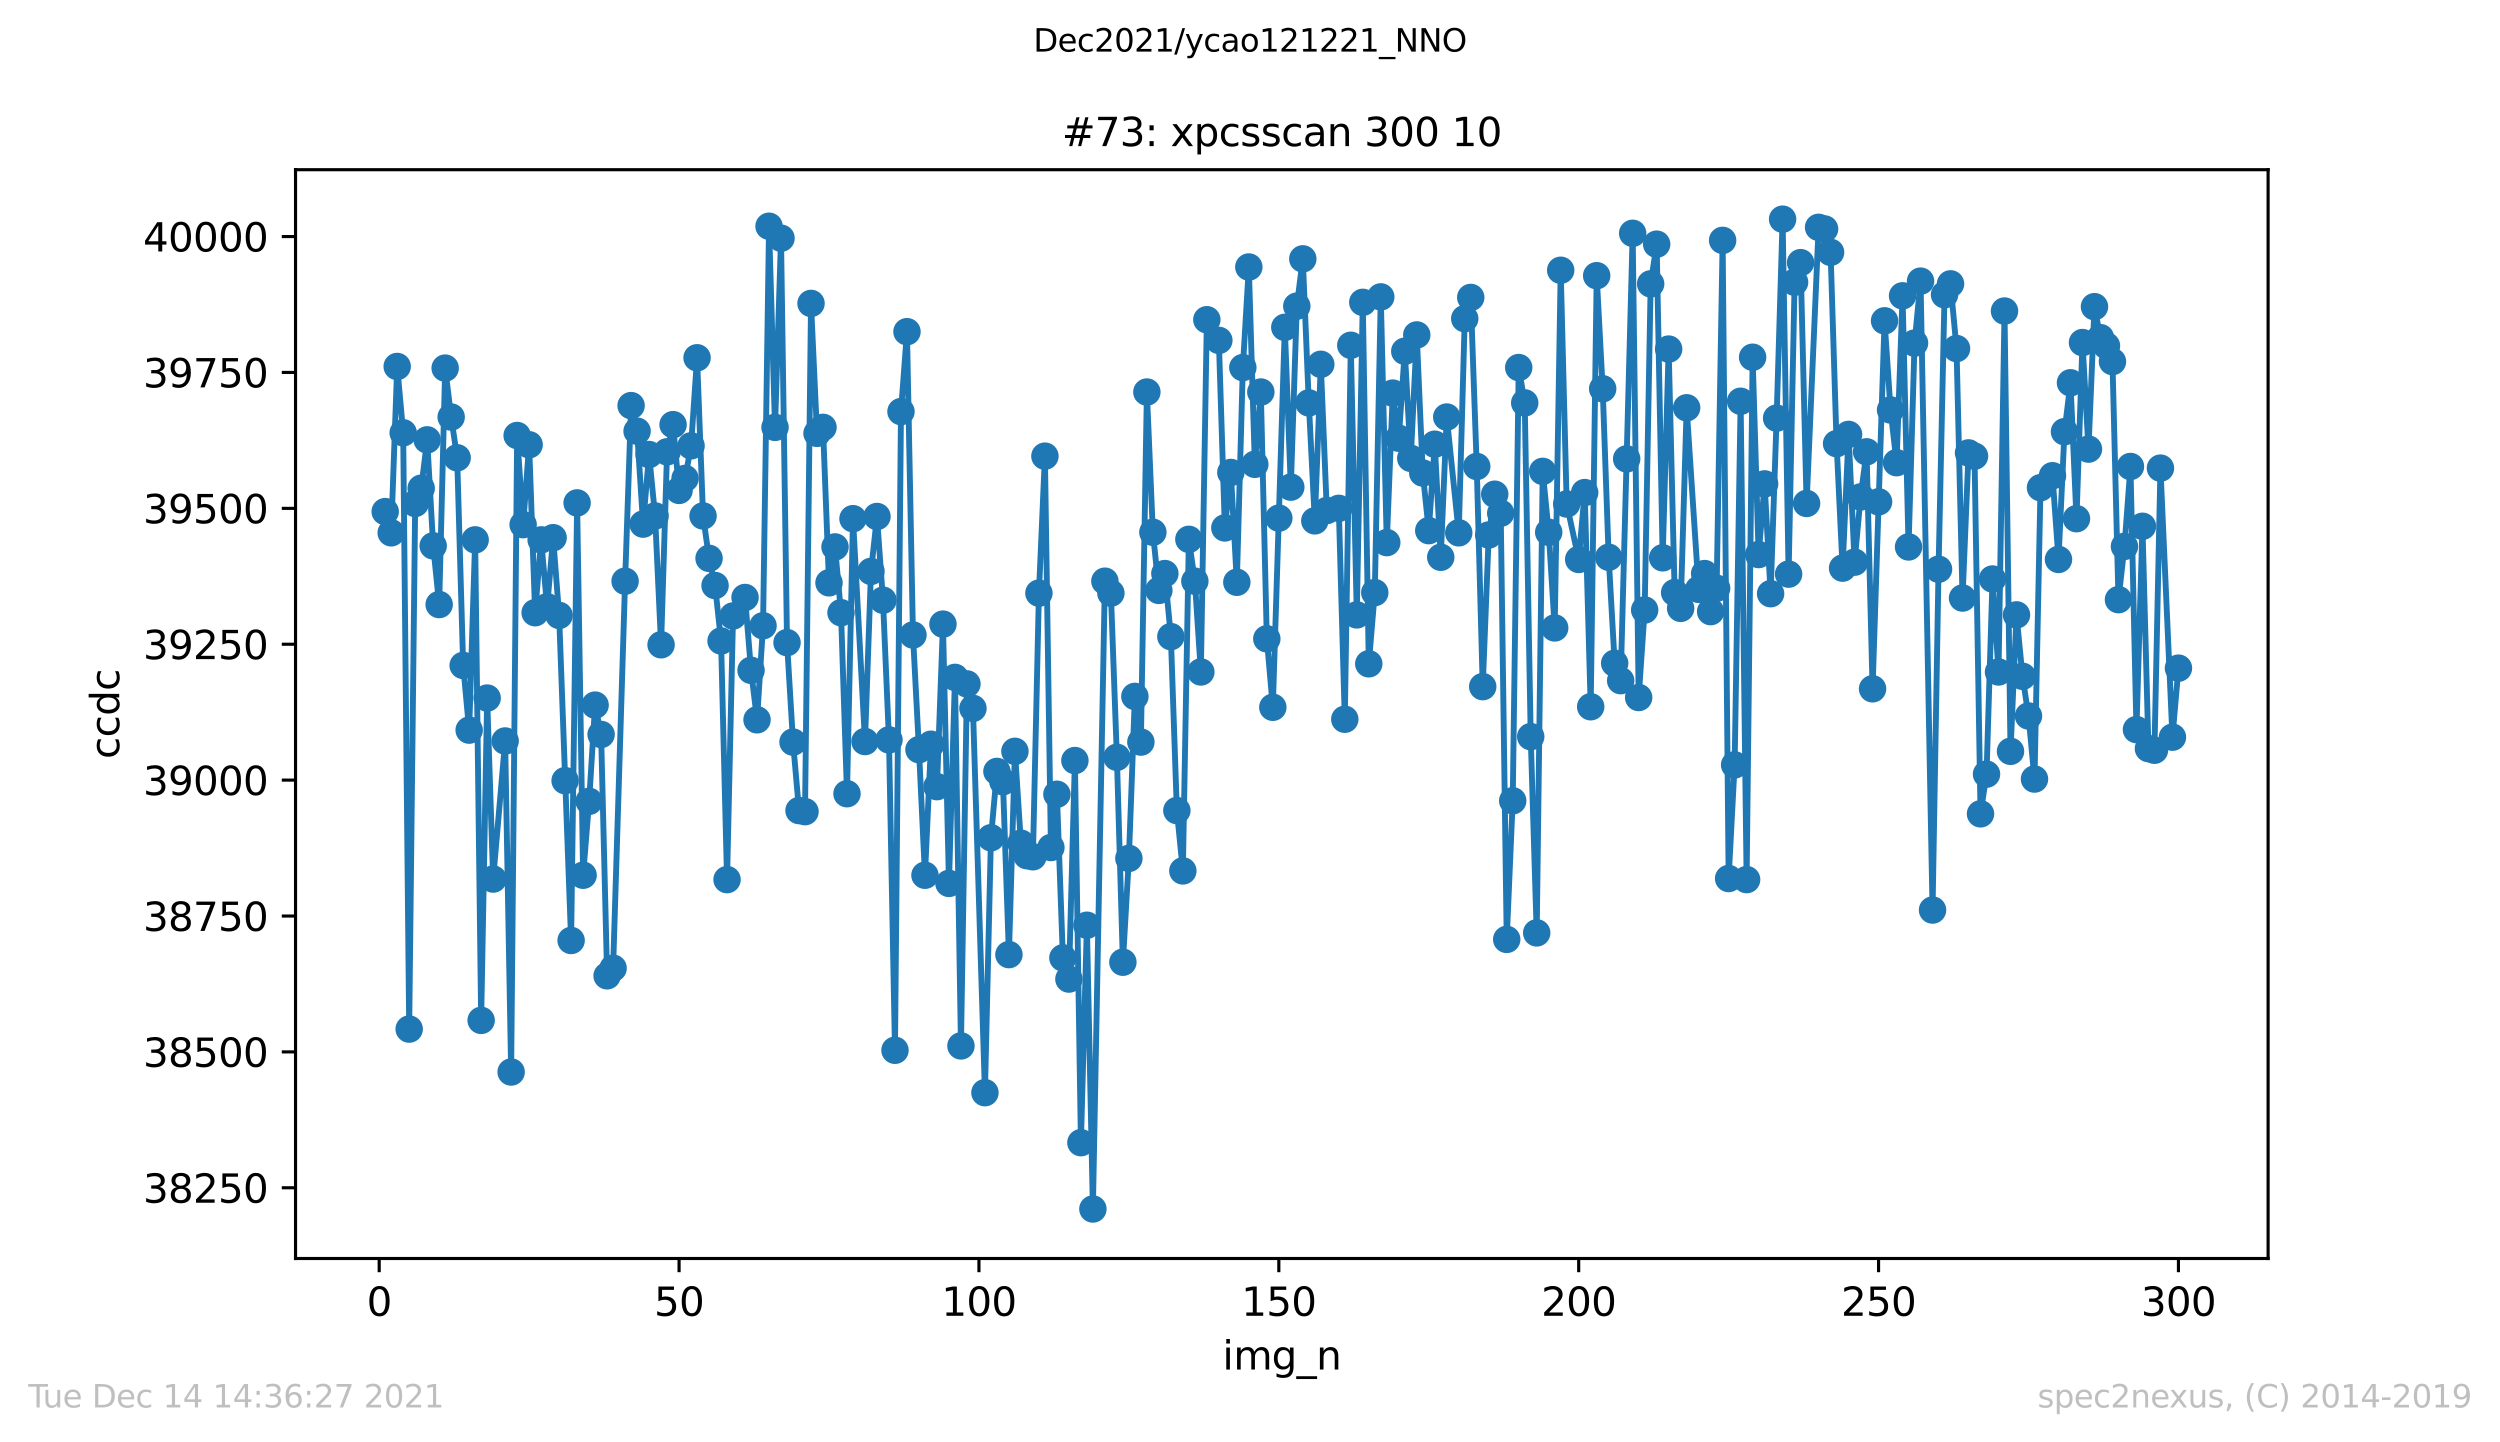<?xml version="1.0" encoding="utf-8" standalone="no"?>
<!DOCTYPE svg PUBLIC "-//W3C//DTD SVG 1.1//EN"
  "http://www.w3.org/Graphics/SVG/1.1/DTD/svg11.dtd">
<svg height="367.2pt" version="1.1" viewBox="0 0 636.48 367.2" width="636.48pt" xmlns="http://www.w3.org/2000/svg" xmlns:xlink="http://www.w3.org/1999/xlink">
 <defs>
  <style type="text/css">*{stroke-linecap:butt;stroke-linejoin:round;}</style>
 </defs>
 <g id="figure_1">
  <g id="patch_1">
   <path d="M 0 367.2 
L 636.48 367.2 
L 636.48 0 
L 0 0 
z
" style="fill:#ffffff;"/>
  </g>
  <g id="axes_1">
   <g id="patch_2">
    <path d="M 75.24 320.4 
L 577.44 320.4 
L 577.44 43.2 
L 75.24 43.2 
z
" style="fill:#ffffff;"/>
   </g>
   <g id="matplotlib.axis_1">
    <g id="xtick_1">
     <g id="line2d_1">
      <defs>
       <path d="M 0 0 
L 0 3.5 
" id="m9d73a89d03" style="stroke:#000000;stroke-width:0.8;"/>
      </defs>
      <g>
       <use style="stroke:#000000;stroke-width:0.8;" x="96.54" xlink:href="#m9d73a89d03" y="320.4"/>
      </g>
     </g>
     <g id="text_1">
      <!-- 0 -->
      <g transform="translate(93.359 334.998)scale(0.1 -0.1)">
       <defs>
        <path d="M 2034 4250 
Q 1547 4250 1301 3770 
Q 1056 3291 1056 2328 
Q 1056 1369 1301 889 
Q 1547 409 2034 409 
Q 2525 409 2770 889 
Q 3016 1369 3016 2328 
Q 3016 3291 2770 3770 
Q 2525 4250 2034 4250 
z
M 2034 4750 
Q 2819 4750 3233 4129 
Q 3647 3509 3647 2328 
Q 3647 1150 3233 529 
Q 2819 -91 2034 -91 
Q 1250 -91 836 529 
Q 422 1150 422 2328 
Q 422 3509 836 4129 
Q 1250 4750 2034 4750 
z
" id="DejaVuSans-30" transform="scale(0.016)"/>
       </defs>
       <use xlink:href="#DejaVuSans-30"/>
      </g>
     </g>
    </g>
    <g id="xtick_2">
     <g id="line2d_2">
      <g>
       <use style="stroke:#000000;stroke-width:0.8;" x="172.886" xlink:href="#m9d73a89d03" y="320.4"/>
      </g>
     </g>
     <g id="text_2">
      <!-- 50 -->
      <g transform="translate(166.523 334.998)scale(0.1 -0.1)">
       <defs>
        <path d="M 691 4666 
L 3169 4666 
L 3169 4134 
L 1269 4134 
L 1269 2991 
Q 1406 3038 1543 3061 
Q 1681 3084 1819 3084 
Q 2600 3084 3056 2656 
Q 3513 2228 3513 1497 
Q 3513 744 3044 326 
Q 2575 -91 1722 -91 
Q 1428 -91 1123 -41 
Q 819 9 494 109 
L 494 744 
Q 775 591 1075 516 
Q 1375 441 1709 441 
Q 2250 441 2565 725 
Q 2881 1009 2881 1497 
Q 2881 1984 2565 2268 
Q 2250 2553 1709 2553 
Q 1456 2553 1204 2497 
Q 953 2441 691 2322 
L 691 4666 
z
" id="DejaVuSans-35" transform="scale(0.016)"/>
       </defs>
       <use xlink:href="#DejaVuSans-35"/>
       <use x="63.623" xlink:href="#DejaVuSans-30"/>
      </g>
     </g>
    </g>
    <g id="xtick_3">
     <g id="line2d_3">
      <g>
       <use style="stroke:#000000;stroke-width:0.8;" x="249.231" xlink:href="#m9d73a89d03" y="320.4"/>
      </g>
     </g>
     <g id="text_3">
      <!-- 100 -->
      <g transform="translate(239.687 334.998)scale(0.1 -0.1)">
       <defs>
        <path d="M 794 531 
L 1825 531 
L 1825 4091 
L 703 3866 
L 703 4441 
L 1819 4666 
L 2450 4666 
L 2450 531 
L 3481 531 
L 3481 0 
L 794 0 
L 794 531 
z
" id="DejaVuSans-31" transform="scale(0.016)"/>
       </defs>
       <use xlink:href="#DejaVuSans-31"/>
       <use x="63.623" xlink:href="#DejaVuSans-30"/>
       <use x="127.246" xlink:href="#DejaVuSans-30"/>
      </g>
     </g>
    </g>
    <g id="xtick_4">
     <g id="line2d_4">
      <g>
       <use style="stroke:#000000;stroke-width:0.8;" x="325.577" xlink:href="#m9d73a89d03" y="320.4"/>
      </g>
     </g>
     <g id="text_4">
      <!-- 150 -->
      <g transform="translate(316.033 334.998)scale(0.1 -0.1)">
       <use xlink:href="#DejaVuSans-31"/>
       <use x="63.623" xlink:href="#DejaVuSans-35"/>
       <use x="127.246" xlink:href="#DejaVuSans-30"/>
      </g>
     </g>
    </g>
    <g id="xtick_5">
     <g id="line2d_5">
      <g>
       <use style="stroke:#000000;stroke-width:0.8;" x="401.922" xlink:href="#m9d73a89d03" y="320.4"/>
      </g>
     </g>
     <g id="text_5">
      <!-- 200 -->
      <g transform="translate(392.378 334.998)scale(0.1 -0.1)">
       <defs>
        <path d="M 1228 531 
L 3431 531 
L 3431 0 
L 469 0 
L 469 531 
Q 828 903 1448 1529 
Q 2069 2156 2228 2338 
Q 2531 2678 2651 2914 
Q 2772 3150 2772 3378 
Q 2772 3750 2511 3984 
Q 2250 4219 1831 4219 
Q 1534 4219 1204 4116 
Q 875 4013 500 3803 
L 500 4441 
Q 881 4594 1212 4672 
Q 1544 4750 1819 4750 
Q 2544 4750 2975 4387 
Q 3406 4025 3406 3419 
Q 3406 3131 3298 2873 
Q 3191 2616 2906 2266 
Q 2828 2175 2409 1742 
Q 1991 1309 1228 531 
z
" id="DejaVuSans-32" transform="scale(0.016)"/>
       </defs>
       <use xlink:href="#DejaVuSans-32"/>
       <use x="63.623" xlink:href="#DejaVuSans-30"/>
       <use x="127.246" xlink:href="#DejaVuSans-30"/>
      </g>
     </g>
    </g>
    <g id="xtick_6">
     <g id="line2d_6">
      <g>
       <use style="stroke:#000000;stroke-width:0.8;" x="478.267" xlink:href="#m9d73a89d03" y="320.4"/>
      </g>
     </g>
     <g id="text_6">
      <!-- 250 -->
      <g transform="translate(468.724 334.998)scale(0.1 -0.1)">
       <use xlink:href="#DejaVuSans-32"/>
       <use x="63.623" xlink:href="#DejaVuSans-35"/>
       <use x="127.246" xlink:href="#DejaVuSans-30"/>
      </g>
     </g>
    </g>
    <g id="xtick_7">
     <g id="line2d_7">
      <g>
       <use style="stroke:#000000;stroke-width:0.8;" x="554.613" xlink:href="#m9d73a89d03" y="320.4"/>
      </g>
     </g>
     <g id="text_7">
      <!-- 300 -->
      <g transform="translate(545.069 334.998)scale(0.1 -0.1)">
       <defs>
        <path d="M 2597 2516 
Q 3050 2419 3304 2112 
Q 3559 1806 3559 1356 
Q 3559 666 3084 287 
Q 2609 -91 1734 -91 
Q 1441 -91 1130 -33 
Q 819 25 488 141 
L 488 750 
Q 750 597 1062 519 
Q 1375 441 1716 441 
Q 2309 441 2620 675 
Q 2931 909 2931 1356 
Q 2931 1769 2642 2001 
Q 2353 2234 1838 2234 
L 1294 2234 
L 1294 2753 
L 1863 2753 
Q 2328 2753 2575 2939 
Q 2822 3125 2822 3475 
Q 2822 3834 2567 4026 
Q 2313 4219 1838 4219 
Q 1578 4219 1281 4162 
Q 984 4106 628 3988 
L 628 4550 
Q 988 4650 1302 4700 
Q 1616 4750 1894 4750 
Q 2613 4750 3031 4423 
Q 3450 4097 3450 3541 
Q 3450 3153 3228 2886 
Q 3006 2619 2597 2516 
z
" id="DejaVuSans-33" transform="scale(0.016)"/>
       </defs>
       <use xlink:href="#DejaVuSans-33"/>
       <use x="63.623" xlink:href="#DejaVuSans-30"/>
       <use x="127.246" xlink:href="#DejaVuSans-30"/>
      </g>
     </g>
    </g>
    <g id="text_8">
     <!-- img_n -->
     <g transform="translate(311.238 348.677)scale(0.1 -0.1)">
      <defs>
       <path d="M 603 3500 
L 1178 3500 
L 1178 0 
L 603 0 
L 603 3500 
z
M 603 4863 
L 1178 4863 
L 1178 4134 
L 603 4134 
L 603 4863 
z
" id="DejaVuSans-69" transform="scale(0.016)"/>
       <path d="M 3328 2828 
Q 3544 3216 3844 3400 
Q 4144 3584 4550 3584 
Q 5097 3584 5394 3201 
Q 5691 2819 5691 2113 
L 5691 0 
L 5113 0 
L 5113 2094 
Q 5113 2597 4934 2840 
Q 4756 3084 4391 3084 
Q 3944 3084 3684 2787 
Q 3425 2491 3425 1978 
L 3425 0 
L 2847 0 
L 2847 2094 
Q 2847 2600 2669 2842 
Q 2491 3084 2119 3084 
Q 1678 3084 1418 2786 
Q 1159 2488 1159 1978 
L 1159 0 
L 581 0 
L 581 3500 
L 1159 3500 
L 1159 2956 
Q 1356 3278 1631 3431 
Q 1906 3584 2284 3584 
Q 2666 3584 2933 3390 
Q 3200 3197 3328 2828 
z
" id="DejaVuSans-6d" transform="scale(0.016)"/>
       <path d="M 2906 1791 
Q 2906 2416 2648 2759 
Q 2391 3103 1925 3103 
Q 1463 3103 1205 2759 
Q 947 2416 947 1791 
Q 947 1169 1205 825 
Q 1463 481 1925 481 
Q 2391 481 2648 825 
Q 2906 1169 2906 1791 
z
M 3481 434 
Q 3481 -459 3084 -895 
Q 2688 -1331 1869 -1331 
Q 1566 -1331 1297 -1286 
Q 1028 -1241 775 -1147 
L 775 -588 
Q 1028 -725 1275 -790 
Q 1522 -856 1778 -856 
Q 2344 -856 2625 -561 
Q 2906 -266 2906 331 
L 2906 616 
Q 2728 306 2450 153 
Q 2172 0 1784 0 
Q 1141 0 747 490 
Q 353 981 353 1791 
Q 353 2603 747 3093 
Q 1141 3584 1784 3584 
Q 2172 3584 2450 3431 
Q 2728 3278 2906 2969 
L 2906 3500 
L 3481 3500 
L 3481 434 
z
" id="DejaVuSans-67" transform="scale(0.016)"/>
       <path d="M 3263 -1063 
L 3263 -1509 
L -63 -1509 
L -63 -1063 
L 3263 -1063 
z
" id="DejaVuSans-5f" transform="scale(0.016)"/>
       <path d="M 3513 2113 
L 3513 0 
L 2938 0 
L 2938 2094 
Q 2938 2591 2744 2837 
Q 2550 3084 2163 3084 
Q 1697 3084 1428 2787 
Q 1159 2491 1159 1978 
L 1159 0 
L 581 0 
L 581 3500 
L 1159 3500 
L 1159 2956 
Q 1366 3272 1645 3428 
Q 1925 3584 2291 3584 
Q 2894 3584 3203 3211 
Q 3513 2838 3513 2113 
z
" id="DejaVuSans-6e" transform="scale(0.016)"/>
      </defs>
      <use xlink:href="#DejaVuSans-69"/>
      <use x="27.783" xlink:href="#DejaVuSans-6d"/>
      <use x="125.195" xlink:href="#DejaVuSans-67"/>
      <use x="188.672" xlink:href="#DejaVuSans-5f"/>
      <use x="238.672" xlink:href="#DejaVuSans-6e"/>
     </g>
    </g>
   </g>
   <g id="matplotlib.axis_2">
    <g id="ytick_1">
     <g id="line2d_8">
      <defs>
       <path d="M 0 0 
L -3.5 0 
" id="m784828054e" style="stroke:#000000;stroke-width:0.8;"/>
      </defs>
      <g>
       <use style="stroke:#000000;stroke-width:0.8;" x="75.24" xlink:href="#m784828054e" y="302.403"/>
      </g>
     </g>
     <g id="text_9">
      <!-- 38250 -->
      <g transform="translate(36.428 306.202)scale(0.1 -0.1)">
       <defs>
        <path d="M 2034 2216 
Q 1584 2216 1326 1975 
Q 1069 1734 1069 1313 
Q 1069 891 1326 650 
Q 1584 409 2034 409 
Q 2484 409 2743 651 
Q 3003 894 3003 1313 
Q 3003 1734 2745 1975 
Q 2488 2216 2034 2216 
z
M 1403 2484 
Q 997 2584 770 2862 
Q 544 3141 544 3541 
Q 544 4100 942 4425 
Q 1341 4750 2034 4750 
Q 2731 4750 3128 4425 
Q 3525 4100 3525 3541 
Q 3525 3141 3298 2862 
Q 3072 2584 2669 2484 
Q 3125 2378 3379 2068 
Q 3634 1759 3634 1313 
Q 3634 634 3220 271 
Q 2806 -91 2034 -91 
Q 1263 -91 848 271 
Q 434 634 434 1313 
Q 434 1759 690 2068 
Q 947 2378 1403 2484 
z
M 1172 3481 
Q 1172 3119 1398 2916 
Q 1625 2713 2034 2713 
Q 2441 2713 2670 2916 
Q 2900 3119 2900 3481 
Q 2900 3844 2670 4047 
Q 2441 4250 2034 4250 
Q 1625 4250 1398 4047 
Q 1172 3844 1172 3481 
z
" id="DejaVuSans-38" transform="scale(0.016)"/>
       </defs>
       <use xlink:href="#DejaVuSans-33"/>
       <use x="63.623" xlink:href="#DejaVuSans-38"/>
       <use x="127.246" xlink:href="#DejaVuSans-32"/>
       <use x="190.869" xlink:href="#DejaVuSans-35"/>
       <use x="254.492" xlink:href="#DejaVuSans-30"/>
      </g>
     </g>
    </g>
    <g id="ytick_2">
     <g id="line2d_9">
      <g>
       <use style="stroke:#000000;stroke-width:0.8;" x="75.24" xlink:href="#m784828054e" y="267.807"/>
      </g>
     </g>
     <g id="text_10">
      <!-- 38500 -->
      <g transform="translate(36.428 271.606)scale(0.1 -0.1)">
       <use xlink:href="#DejaVuSans-33"/>
       <use x="63.623" xlink:href="#DejaVuSans-38"/>
       <use x="127.246" xlink:href="#DejaVuSans-35"/>
       <use x="190.869" xlink:href="#DejaVuSans-30"/>
       <use x="254.492" xlink:href="#DejaVuSans-30"/>
      </g>
     </g>
    </g>
    <g id="ytick_3">
     <g id="line2d_10">
      <g>
       <use style="stroke:#000000;stroke-width:0.8;" x="75.24" xlink:href="#m784828054e" y="233.21"/>
      </g>
     </g>
     <g id="text_11">
      <!-- 38750 -->
      <g transform="translate(36.428 237.009)scale(0.1 -0.1)">
       <defs>
        <path d="M 525 4666 
L 3525 4666 
L 3525 4397 
L 1831 0 
L 1172 0 
L 2766 4134 
L 525 4134 
L 525 4666 
z
" id="DejaVuSans-37" transform="scale(0.016)"/>
       </defs>
       <use xlink:href="#DejaVuSans-33"/>
       <use x="63.623" xlink:href="#DejaVuSans-38"/>
       <use x="127.246" xlink:href="#DejaVuSans-37"/>
       <use x="190.869" xlink:href="#DejaVuSans-35"/>
       <use x="254.492" xlink:href="#DejaVuSans-30"/>
      </g>
     </g>
    </g>
    <g id="ytick_4">
     <g id="line2d_11">
      <g>
       <use style="stroke:#000000;stroke-width:0.8;" x="75.24" xlink:href="#m784828054e" y="198.614"/>
      </g>
     </g>
     <g id="text_12">
      <!-- 39000 -->
      <g transform="translate(36.428 202.413)scale(0.1 -0.1)">
       <defs>
        <path d="M 703 97 
L 703 672 
Q 941 559 1184 500 
Q 1428 441 1663 441 
Q 2288 441 2617 861 
Q 2947 1281 2994 2138 
Q 2813 1869 2534 1725 
Q 2256 1581 1919 1581 
Q 1219 1581 811 2004 
Q 403 2428 403 3163 
Q 403 3881 828 4315 
Q 1253 4750 1959 4750 
Q 2769 4750 3195 4129 
Q 3622 3509 3622 2328 
Q 3622 1225 3098 567 
Q 2575 -91 1691 -91 
Q 1453 -91 1209 -44 
Q 966 3 703 97 
z
M 1959 2075 
Q 2384 2075 2632 2365 
Q 2881 2656 2881 3163 
Q 2881 3666 2632 3958 
Q 2384 4250 1959 4250 
Q 1534 4250 1286 3958 
Q 1038 3666 1038 3163 
Q 1038 2656 1286 2365 
Q 1534 2075 1959 2075 
z
" id="DejaVuSans-39" transform="scale(0.016)"/>
       </defs>
       <use xlink:href="#DejaVuSans-33"/>
       <use x="63.623" xlink:href="#DejaVuSans-39"/>
       <use x="127.246" xlink:href="#DejaVuSans-30"/>
       <use x="190.869" xlink:href="#DejaVuSans-30"/>
       <use x="254.492" xlink:href="#DejaVuSans-30"/>
      </g>
     </g>
    </g>
    <g id="ytick_5">
     <g id="line2d_12">
      <g>
       <use style="stroke:#000000;stroke-width:0.8;" x="75.24" xlink:href="#m784828054e" y="164.017"/>
      </g>
     </g>
     <g id="text_13">
      <!-- 39250 -->
      <g transform="translate(36.428 167.817)scale(0.1 -0.1)">
       <use xlink:href="#DejaVuSans-33"/>
       <use x="63.623" xlink:href="#DejaVuSans-39"/>
       <use x="127.246" xlink:href="#DejaVuSans-32"/>
       <use x="190.869" xlink:href="#DejaVuSans-35"/>
       <use x="254.492" xlink:href="#DejaVuSans-30"/>
      </g>
     </g>
    </g>
    <g id="ytick_6">
     <g id="line2d_13">
      <g>
       <use style="stroke:#000000;stroke-width:0.8;" x="75.24" xlink:href="#m784828054e" y="129.421"/>
      </g>
     </g>
     <g id="text_14">
      <!-- 39500 -->
      <g transform="translate(36.428 133.22)scale(0.1 -0.1)">
       <use xlink:href="#DejaVuSans-33"/>
       <use x="63.623" xlink:href="#DejaVuSans-39"/>
       <use x="127.246" xlink:href="#DejaVuSans-35"/>
       <use x="190.869" xlink:href="#DejaVuSans-30"/>
       <use x="254.492" xlink:href="#DejaVuSans-30"/>
      </g>
     </g>
    </g>
    <g id="ytick_7">
     <g id="line2d_14">
      <g>
       <use style="stroke:#000000;stroke-width:0.8;" x="75.24" xlink:href="#m784828054e" y="94.825"/>
      </g>
     </g>
     <g id="text_15">
      <!-- 39750 -->
      <g transform="translate(36.428 98.624)scale(0.1 -0.1)">
       <use xlink:href="#DejaVuSans-33"/>
       <use x="63.623" xlink:href="#DejaVuSans-39"/>
       <use x="127.246" xlink:href="#DejaVuSans-37"/>
       <use x="190.869" xlink:href="#DejaVuSans-35"/>
       <use x="254.492" xlink:href="#DejaVuSans-30"/>
      </g>
     </g>
    </g>
    <g id="ytick_8">
     <g id="line2d_15">
      <g>
       <use style="stroke:#000000;stroke-width:0.8;" x="75.24" xlink:href="#m784828054e" y="60.228"/>
      </g>
     </g>
     <g id="text_16">
      <!-- 40000 -->
      <g transform="translate(36.428 64.028)scale(0.1 -0.1)">
       <defs>
        <path d="M 2419 4116 
L 825 1625 
L 2419 1625 
L 2419 4116 
z
M 2253 4666 
L 3047 4666 
L 3047 1625 
L 3713 1625 
L 3713 1100 
L 3047 1100 
L 3047 0 
L 2419 0 
L 2419 1100 
L 313 1100 
L 313 1709 
L 2253 4666 
z
" id="DejaVuSans-34" transform="scale(0.016)"/>
       </defs>
       <use xlink:href="#DejaVuSans-34"/>
       <use x="63.623" xlink:href="#DejaVuSans-30"/>
       <use x="127.246" xlink:href="#DejaVuSans-30"/>
       <use x="190.869" xlink:href="#DejaVuSans-30"/>
       <use x="254.492" xlink:href="#DejaVuSans-30"/>
      </g>
     </g>
    </g>
    <g id="text_17">
     <!-- ccdc -->
     <g transform="translate(30.348 193.222)rotate(-90)scale(0.1 -0.1)">
      <defs>
       <path d="M 3122 3366 
L 3122 2828 
Q 2878 2963 2633 3030 
Q 2388 3097 2138 3097 
Q 1578 3097 1268 2742 
Q 959 2388 959 1747 
Q 959 1106 1268 751 
Q 1578 397 2138 397 
Q 2388 397 2633 464 
Q 2878 531 3122 666 
L 3122 134 
Q 2881 22 2623 -34 
Q 2366 -91 2075 -91 
Q 1284 -91 818 406 
Q 353 903 353 1747 
Q 353 2603 823 3093 
Q 1294 3584 2113 3584 
Q 2378 3584 2631 3529 
Q 2884 3475 3122 3366 
z
" id="DejaVuSans-63" transform="scale(0.016)"/>
       <path d="M 2906 2969 
L 2906 4863 
L 3481 4863 
L 3481 0 
L 2906 0 
L 2906 525 
Q 2725 213 2448 61 
Q 2172 -91 1784 -91 
Q 1150 -91 751 415 
Q 353 922 353 1747 
Q 353 2572 751 3078 
Q 1150 3584 1784 3584 
Q 2172 3584 2448 3432 
Q 2725 3281 2906 2969 
z
M 947 1747 
Q 947 1113 1208 752 
Q 1469 391 1925 391 
Q 2381 391 2643 752 
Q 2906 1113 2906 1747 
Q 2906 2381 2643 2742 
Q 2381 3103 1925 3103 
Q 1469 3103 1208 2742 
Q 947 2381 947 1747 
z
" id="DejaVuSans-64" transform="scale(0.016)"/>
      </defs>
      <use xlink:href="#DejaVuSans-63"/>
      <use x="54.98" xlink:href="#DejaVuSans-63"/>
      <use x="109.961" xlink:href="#DejaVuSans-64"/>
      <use x="173.438" xlink:href="#DejaVuSans-63"/>
     </g>
    </g>
   </g>
   <g id="line2d_16">
    <path clip-path="url(#p1bca8b0e82)" d="M 98.067 130.251 
L 99.594 135.648 
L 101.121 93.302 
L 102.648 110.186 
L 104.175 261.994 
L 105.702 128.176 
L 107.229 124.301 
L 108.756 111.985 
L 110.283 138.97 
L 111.809 153.915 
L 113.336 93.718 
L 114.863 106.172 
L 116.39 116.551 
L 117.917 169.414 
L 119.444 185.882 
L 120.971 137.447 
L 122.498 259.78 
L 124.025 177.718 
L 125.552 223.8 
L 128.605 188.65 
L 130.132 272.927 
L 131.659 110.877 
L 133.186 133.573 
L 134.713 113.23 
L 136.24 155.991 
L 137.767 137.447 
L 139.294 154.469 
L 140.821 136.894 
L 142.348 156.683 
L 145.401 239.438 
L 146.928 128.037 
L 148.455 222.831 
L 149.982 204.011 
L 151.509 179.517 
L 153.036 186.989 
L 154.563 248.433 
L 156.09 246.495 
L 159.144 147.965 
L 160.67 103.266 
L 162.197 109.77 
L 163.724 133.434 
L 165.251 115.721 
L 166.778 131.358 
L 168.305 164.156 
L 169.832 115.029 
L 171.359 108.11 
L 172.886 124.854 
L 174.413 121.81 
L 175.94 113.507 
L 177.466 91.088 
L 178.993 131.358 
L 180.52 142.153 
L 182.047 149.072 
L 183.574 163.187 
L 185.101 223.938 
L 186.628 156.821 
L 189.682 152.116 
L 191.209 170.66 
L 192.736 183.253 
L 194.262 159.312 
L 195.789 57.599 
L 197.316 108.802 
L 198.843 60.643 
L 200.37 163.602 
L 201.897 188.927 
L 203.424 206.363 
L 204.951 206.64 
L 206.478 77.25 
L 208.005 110.324 
L 209.532 108.802 
L 211.058 148.38 
L 212.585 139.246 
L 214.112 155.991 
L 215.639 202.073 
L 217.166 132.05 
L 220.22 188.788 
L 221.747 145.474 
L 223.274 131.497 
L 224.801 152.808 
L 226.328 188.373 
L 227.854 267.391 
L 229.381 104.788 
L 230.908 84.446 
L 232.435 161.665 
L 233.962 190.864 
L 235.489 222.831 
L 237.016 189.48 
L 238.543 200.274 
L 240.07 158.897 
L 241.597 224.907 
L 243.124 172.459 
L 244.65 266.284 
L 246.177 174.12 
L 247.704 180.347 
L 250.758 278.186 
L 252.285 213.283 
L 253.812 196.4 
L 255.339 199.029 
L 256.866 243.036 
L 258.393 191.279 
L 259.92 214.667 
L 261.446 217.849 
L 262.973 218.126 
L 264.5 151.009 
L 266.027 116.136 
L 267.554 215.774 
L 269.081 202.212 
L 270.608 243.866 
L 272.135 249.263 
L 273.662 193.632 
L 275.189 290.917 
L 276.715 235.563 
L 278.242 307.8 
L 281.296 147.965 
L 282.823 151.009 
L 284.35 192.802 
L 285.877 244.973 
L 287.404 218.541 
L 288.931 177.302 
L 290.458 188.927 
L 291.985 99.807 
L 293.511 135.51 
L 295.038 150.317 
L 296.565 146.027 
L 298.092 162.08 
L 299.619 206.363 
L 301.146 221.724 
L 302.673 137.309 
L 304.2 147.965 
L 305.727 171.075 
L 307.254 81.401 
L 310.307 86.66 
L 311.834 134.403 
L 313.361 120.288 
L 314.888 148.242 
L 316.415 93.579 
L 317.942 67.978 
L 319.469 118.212 
L 320.996 99.807 
L 322.523 162.634 
L 324.05 180.07 
L 327.103 83.339 
L 328.63 124.024 
L 330.157 77.942 
L 331.684 65.902 
L 333.211 102.574 
L 334.738 132.604 
L 336.265 92.749 
L 337.792 129.975 
L 340.846 129.421 
L 342.373 183.115 
L 343.899 87.905 
L 345.426 156.545 
L 346.953 76.973 
L 348.48 168.999 
L 350.007 150.871 
L 351.534 75.589 
L 353.061 138.139 
L 354.588 100.083 
L 356.115 111.569 
L 357.642 89.428 
L 359.169 116.69 
L 360.695 85.276 
L 362.222 120.426 
L 363.749 135.095 
L 365.276 113.092 
L 366.803 141.876 
L 368.33 106.172 
L 371.384 135.648 
L 372.911 81.125 
L 374.438 75.728 
L 375.965 118.765 
L 377.491 174.812 
L 379.018 136.202 
L 380.545 125.823 
L 382.072 130.667 
L 383.599 239.161 
L 385.126 203.872 
L 386.653 93.579 
L 388.18 102.574 
L 389.707 187.543 
L 391.234 237.5 
L 392.76 120.011 
L 394.287 135.51 
L 395.814 159.866 
L 397.341 68.808 
L 398.868 128.314 
L 401.922 142.429 
L 403.449 125.408 
L 404.976 179.932 
L 406.503 70.192 
L 408.03 98.976 
L 409.556 141.876 
L 411.083 168.861 
L 412.61 173.289 
L 415.664 59.398 
L 417.191 177.579 
L 418.718 155.299 
L 420.245 72.268 
L 421.772 62.166 
L 423.299 142.014 
L 424.826 88.874 
L 426.352 150.871 
L 427.879 154.884 
L 429.406 103.82 
L 432.46 150.041 
L 433.987 146.027 
L 435.514 155.714 
L 437.041 149.764 
L 438.568 61.197 
L 440.095 223.662 
L 441.622 194.739 
L 443.148 102.159 
L 444.675 223.938 
L 446.202 90.95 
L 447.729 141.184 
L 449.256 123.194 
L 450.783 151.148 
L 452.31 106.449 
L 453.837 55.8 
L 455.364 146.166 
L 456.891 71.853 
L 458.418 66.871 
L 459.944 128.176 
L 462.998 57.876 
L 464.525 58.291 
L 466.052 64.242 
L 467.579 112.953 
L 469.106 144.643 
L 470.633 110.601 
L 472.16 143.121 
L 473.687 126.515 
L 475.214 115.029 
L 476.74 175.365 
L 479.794 81.678 
L 481.321 104.373 
L 482.848 117.797 
L 484.375 75.312 
L 485.902 139.246 
L 487.429 87.352 
L 488.956 71.576 
L 492.01 231.688 
L 493.536 144.92 
L 495.063 75.036 
L 496.59 72.268 
L 498.117 88.736 
L 499.644 152.255 
L 501.171 115.306 
L 502.698 116.136 
L 504.225 207.194 
L 505.752 197.092 
L 507.279 147.411 
L 508.805 171.075 
L 510.332 79.187 
L 511.859 191.279 
L 513.386 156.545 
L 514.913 172.182 
L 516.44 182.284 
L 517.967 198.337 
L 519.494 124.162 
L 522.548 121.118 
L 524.075 142.429 
L 525.601 109.909 
L 527.128 97.454 
L 528.655 132.05 
L 530.182 87.214 
L 531.709 114.337 
L 533.236 78.08 
L 534.763 85.968 
L 536.29 88.044 
L 537.817 92.057 
L 539.344 152.67 
L 540.871 139.108 
L 542.397 118.765 
L 543.924 185.744 
L 545.451 133.988 
L 546.978 190.587 
L 548.505 191.003 
L 550.032 119.181 
L 553.086 187.681 
L 554.613 170.106 
L 554.613 170.106 
" style="fill:none;stroke:#1f77b4;stroke-linecap:square;stroke-width:1.5;"/>
    <defs>
     <path d="M 0 3 
C 0.796 3 1.559 2.684 2.121 2.121 
C 2.684 1.559 3 0.796 3 0 
C 3 -0.796 2.684 -1.559 2.121 -2.121 
C 1.559 -2.684 0.796 -3 0 -3 
C -0.796 -3 -1.559 -2.684 -2.121 -2.121 
C -2.684 -1.559 -3 -0.796 -3 0 
C -3 0.796 -2.684 1.559 -2.121 2.121 
C -1.559 2.684 -0.796 3 0 3 
z
" id="m679f4790fe" style="stroke:#1f77b4;"/>
    </defs>
    <g clip-path="url(#p1bca8b0e82)">
     <use style="fill:#1f77b4;stroke:#1f77b4;" x="98.067" xlink:href="#m679f4790fe" y="130.251"/>
     <use style="fill:#1f77b4;stroke:#1f77b4;" x="99.594" xlink:href="#m679f4790fe" y="135.648"/>
     <use style="fill:#1f77b4;stroke:#1f77b4;" x="101.121" xlink:href="#m679f4790fe" y="93.302"/>
     <use style="fill:#1f77b4;stroke:#1f77b4;" x="102.648" xlink:href="#m679f4790fe" y="110.186"/>
     <use style="fill:#1f77b4;stroke:#1f77b4;" x="104.175" xlink:href="#m679f4790fe" y="261.994"/>
     <use style="fill:#1f77b4;stroke:#1f77b4;" x="105.702" xlink:href="#m679f4790fe" y="128.176"/>
     <use style="fill:#1f77b4;stroke:#1f77b4;" x="107.229" xlink:href="#m679f4790fe" y="124.301"/>
     <use style="fill:#1f77b4;stroke:#1f77b4;" x="108.756" xlink:href="#m679f4790fe" y="111.985"/>
     <use style="fill:#1f77b4;stroke:#1f77b4;" x="110.283" xlink:href="#m679f4790fe" y="138.97"/>
     <use style="fill:#1f77b4;stroke:#1f77b4;" x="111.809" xlink:href="#m679f4790fe" y="153.915"/>
     <use style="fill:#1f77b4;stroke:#1f77b4;" x="113.336" xlink:href="#m679f4790fe" y="93.718"/>
     <use style="fill:#1f77b4;stroke:#1f77b4;" x="114.863" xlink:href="#m679f4790fe" y="106.172"/>
     <use style="fill:#1f77b4;stroke:#1f77b4;" x="116.39" xlink:href="#m679f4790fe" y="116.551"/>
     <use style="fill:#1f77b4;stroke:#1f77b4;" x="117.917" xlink:href="#m679f4790fe" y="169.414"/>
     <use style="fill:#1f77b4;stroke:#1f77b4;" x="119.444" xlink:href="#m679f4790fe" y="185.882"/>
     <use style="fill:#1f77b4;stroke:#1f77b4;" x="120.971" xlink:href="#m679f4790fe" y="137.447"/>
     <use style="fill:#1f77b4;stroke:#1f77b4;" x="122.498" xlink:href="#m679f4790fe" y="259.78"/>
     <use style="fill:#1f77b4;stroke:#1f77b4;" x="124.025" xlink:href="#m679f4790fe" y="177.718"/>
     <use style="fill:#1f77b4;stroke:#1f77b4;" x="125.552" xlink:href="#m679f4790fe" y="223.8"/>
     <use style="fill:#1f77b4;stroke:#1f77b4;" x="128.605" xlink:href="#m679f4790fe" y="188.65"/>
     <use style="fill:#1f77b4;stroke:#1f77b4;" x="130.132" xlink:href="#m679f4790fe" y="272.927"/>
     <use style="fill:#1f77b4;stroke:#1f77b4;" x="131.659" xlink:href="#m679f4790fe" y="110.877"/>
     <use style="fill:#1f77b4;stroke:#1f77b4;" x="133.186" xlink:href="#m679f4790fe" y="133.573"/>
     <use style="fill:#1f77b4;stroke:#1f77b4;" x="134.713" xlink:href="#m679f4790fe" y="113.23"/>
     <use style="fill:#1f77b4;stroke:#1f77b4;" x="136.24" xlink:href="#m679f4790fe" y="155.991"/>
     <use style="fill:#1f77b4;stroke:#1f77b4;" x="137.767" xlink:href="#m679f4790fe" y="137.447"/>
     <use style="fill:#1f77b4;stroke:#1f77b4;" x="139.294" xlink:href="#m679f4790fe" y="154.469"/>
     <use style="fill:#1f77b4;stroke:#1f77b4;" x="140.821" xlink:href="#m679f4790fe" y="136.894"/>
     <use style="fill:#1f77b4;stroke:#1f77b4;" x="142.348" xlink:href="#m679f4790fe" y="156.683"/>
     <use style="fill:#1f77b4;stroke:#1f77b4;" x="143.875" xlink:href="#m679f4790fe" y="198.752"/>
     <use style="fill:#1f77b4;stroke:#1f77b4;" x="145.401" xlink:href="#m679f4790fe" y="239.438"/>
     <use style="fill:#1f77b4;stroke:#1f77b4;" x="146.928" xlink:href="#m679f4790fe" y="128.037"/>
     <use style="fill:#1f77b4;stroke:#1f77b4;" x="148.455" xlink:href="#m679f4790fe" y="222.831"/>
     <use style="fill:#1f77b4;stroke:#1f77b4;" x="149.982" xlink:href="#m679f4790fe" y="204.011"/>
     <use style="fill:#1f77b4;stroke:#1f77b4;" x="151.509" xlink:href="#m679f4790fe" y="179.517"/>
     <use style="fill:#1f77b4;stroke:#1f77b4;" x="153.036" xlink:href="#m679f4790fe" y="186.989"/>
     <use style="fill:#1f77b4;stroke:#1f77b4;" x="154.563" xlink:href="#m679f4790fe" y="248.433"/>
     <use style="fill:#1f77b4;stroke:#1f77b4;" x="156.09" xlink:href="#m679f4790fe" y="246.495"/>
     <use style="fill:#1f77b4;stroke:#1f77b4;" x="159.144" xlink:href="#m679f4790fe" y="147.965"/>
     <use style="fill:#1f77b4;stroke:#1f77b4;" x="160.67" xlink:href="#m679f4790fe" y="103.266"/>
     <use style="fill:#1f77b4;stroke:#1f77b4;" x="162.197" xlink:href="#m679f4790fe" y="109.77"/>
     <use style="fill:#1f77b4;stroke:#1f77b4;" x="163.724" xlink:href="#m679f4790fe" y="133.434"/>
     <use style="fill:#1f77b4;stroke:#1f77b4;" x="165.251" xlink:href="#m679f4790fe" y="115.721"/>
     <use style="fill:#1f77b4;stroke:#1f77b4;" x="166.778" xlink:href="#m679f4790fe" y="131.358"/>
     <use style="fill:#1f77b4;stroke:#1f77b4;" x="168.305" xlink:href="#m679f4790fe" y="164.156"/>
     <use style="fill:#1f77b4;stroke:#1f77b4;" x="169.832" xlink:href="#m679f4790fe" y="115.029"/>
     <use style="fill:#1f77b4;stroke:#1f77b4;" x="171.359" xlink:href="#m679f4790fe" y="108.11"/>
     <use style="fill:#1f77b4;stroke:#1f77b4;" x="172.886" xlink:href="#m679f4790fe" y="124.854"/>
     <use style="fill:#1f77b4;stroke:#1f77b4;" x="174.413" xlink:href="#m679f4790fe" y="121.81"/>
     <use style="fill:#1f77b4;stroke:#1f77b4;" x="175.94" xlink:href="#m679f4790fe" y="113.507"/>
     <use style="fill:#1f77b4;stroke:#1f77b4;" x="177.466" xlink:href="#m679f4790fe" y="91.088"/>
     <use style="fill:#1f77b4;stroke:#1f77b4;" x="178.993" xlink:href="#m679f4790fe" y="131.358"/>
     <use style="fill:#1f77b4;stroke:#1f77b4;" x="180.52" xlink:href="#m679f4790fe" y="142.153"/>
     <use style="fill:#1f77b4;stroke:#1f77b4;" x="182.047" xlink:href="#m679f4790fe" y="149.072"/>
     <use style="fill:#1f77b4;stroke:#1f77b4;" x="183.574" xlink:href="#m679f4790fe" y="163.187"/>
     <use style="fill:#1f77b4;stroke:#1f77b4;" x="185.101" xlink:href="#m679f4790fe" y="223.938"/>
     <use style="fill:#1f77b4;stroke:#1f77b4;" x="186.628" xlink:href="#m679f4790fe" y="156.821"/>
     <use style="fill:#1f77b4;stroke:#1f77b4;" x="189.682" xlink:href="#m679f4790fe" y="152.116"/>
     <use style="fill:#1f77b4;stroke:#1f77b4;" x="191.209" xlink:href="#m679f4790fe" y="170.66"/>
     <use style="fill:#1f77b4;stroke:#1f77b4;" x="192.736" xlink:href="#m679f4790fe" y="183.253"/>
     <use style="fill:#1f77b4;stroke:#1f77b4;" x="194.262" xlink:href="#m679f4790fe" y="159.312"/>
     <use style="fill:#1f77b4;stroke:#1f77b4;" x="195.789" xlink:href="#m679f4790fe" y="57.599"/>
     <use style="fill:#1f77b4;stroke:#1f77b4;" x="197.316" xlink:href="#m679f4790fe" y="108.802"/>
     <use style="fill:#1f77b4;stroke:#1f77b4;" x="198.843" xlink:href="#m679f4790fe" y="60.643"/>
     <use style="fill:#1f77b4;stroke:#1f77b4;" x="200.37" xlink:href="#m679f4790fe" y="163.602"/>
     <use style="fill:#1f77b4;stroke:#1f77b4;" x="201.897" xlink:href="#m679f4790fe" y="188.927"/>
     <use style="fill:#1f77b4;stroke:#1f77b4;" x="203.424" xlink:href="#m679f4790fe" y="206.363"/>
     <use style="fill:#1f77b4;stroke:#1f77b4;" x="204.951" xlink:href="#m679f4790fe" y="206.64"/>
     <use style="fill:#1f77b4;stroke:#1f77b4;" x="206.478" xlink:href="#m679f4790fe" y="77.25"/>
     <use style="fill:#1f77b4;stroke:#1f77b4;" x="208.005" xlink:href="#m679f4790fe" y="110.324"/>
     <use style="fill:#1f77b4;stroke:#1f77b4;" x="209.532" xlink:href="#m679f4790fe" y="108.802"/>
     <use style="fill:#1f77b4;stroke:#1f77b4;" x="211.058" xlink:href="#m679f4790fe" y="148.38"/>
     <use style="fill:#1f77b4;stroke:#1f77b4;" x="212.585" xlink:href="#m679f4790fe" y="139.246"/>
     <use style="fill:#1f77b4;stroke:#1f77b4;" x="214.112" xlink:href="#m679f4790fe" y="155.991"/>
     <use style="fill:#1f77b4;stroke:#1f77b4;" x="215.639" xlink:href="#m679f4790fe" y="202.073"/>
     <use style="fill:#1f77b4;stroke:#1f77b4;" x="217.166" xlink:href="#m679f4790fe" y="132.05"/>
     <use style="fill:#1f77b4;stroke:#1f77b4;" x="220.22" xlink:href="#m679f4790fe" y="188.788"/>
     <use style="fill:#1f77b4;stroke:#1f77b4;" x="221.747" xlink:href="#m679f4790fe" y="145.474"/>
     <use style="fill:#1f77b4;stroke:#1f77b4;" x="223.274" xlink:href="#m679f4790fe" y="131.497"/>
     <use style="fill:#1f77b4;stroke:#1f77b4;" x="224.801" xlink:href="#m679f4790fe" y="152.808"/>
     <use style="fill:#1f77b4;stroke:#1f77b4;" x="226.328" xlink:href="#m679f4790fe" y="188.373"/>
     <use style="fill:#1f77b4;stroke:#1f77b4;" x="227.854" xlink:href="#m679f4790fe" y="267.391"/>
     <use style="fill:#1f77b4;stroke:#1f77b4;" x="229.381" xlink:href="#m679f4790fe" y="104.788"/>
     <use style="fill:#1f77b4;stroke:#1f77b4;" x="230.908" xlink:href="#m679f4790fe" y="84.446"/>
     <use style="fill:#1f77b4;stroke:#1f77b4;" x="232.435" xlink:href="#m679f4790fe" y="161.665"/>
     <use style="fill:#1f77b4;stroke:#1f77b4;" x="233.962" xlink:href="#m679f4790fe" y="190.864"/>
     <use style="fill:#1f77b4;stroke:#1f77b4;" x="235.489" xlink:href="#m679f4790fe" y="222.831"/>
     <use style="fill:#1f77b4;stroke:#1f77b4;" x="237.016" xlink:href="#m679f4790fe" y="189.48"/>
     <use style="fill:#1f77b4;stroke:#1f77b4;" x="238.543" xlink:href="#m679f4790fe" y="200.274"/>
     <use style="fill:#1f77b4;stroke:#1f77b4;" x="240.07" xlink:href="#m679f4790fe" y="158.897"/>
     <use style="fill:#1f77b4;stroke:#1f77b4;" x="241.597" xlink:href="#m679f4790fe" y="224.907"/>
     <use style="fill:#1f77b4;stroke:#1f77b4;" x="243.124" xlink:href="#m679f4790fe" y="172.459"/>
     <use style="fill:#1f77b4;stroke:#1f77b4;" x="244.65" xlink:href="#m679f4790fe" y="266.284"/>
     <use style="fill:#1f77b4;stroke:#1f77b4;" x="246.177" xlink:href="#m679f4790fe" y="174.12"/>
     <use style="fill:#1f77b4;stroke:#1f77b4;" x="247.704" xlink:href="#m679f4790fe" y="180.347"/>
     <use style="fill:#1f77b4;stroke:#1f77b4;" x="250.758" xlink:href="#m679f4790fe" y="278.186"/>
     <use style="fill:#1f77b4;stroke:#1f77b4;" x="252.285" xlink:href="#m679f4790fe" y="213.283"/>
     <use style="fill:#1f77b4;stroke:#1f77b4;" x="253.812" xlink:href="#m679f4790fe" y="196.4"/>
     <use style="fill:#1f77b4;stroke:#1f77b4;" x="255.339" xlink:href="#m679f4790fe" y="199.029"/>
     <use style="fill:#1f77b4;stroke:#1f77b4;" x="256.866" xlink:href="#m679f4790fe" y="243.036"/>
     <use style="fill:#1f77b4;stroke:#1f77b4;" x="258.393" xlink:href="#m679f4790fe" y="191.279"/>
     <use style="fill:#1f77b4;stroke:#1f77b4;" x="259.92" xlink:href="#m679f4790fe" y="214.667"/>
     <use style="fill:#1f77b4;stroke:#1f77b4;" x="261.446" xlink:href="#m679f4790fe" y="217.849"/>
     <use style="fill:#1f77b4;stroke:#1f77b4;" x="262.973" xlink:href="#m679f4790fe" y="218.126"/>
     <use style="fill:#1f77b4;stroke:#1f77b4;" x="264.5" xlink:href="#m679f4790fe" y="151.009"/>
     <use style="fill:#1f77b4;stroke:#1f77b4;" x="266.027" xlink:href="#m679f4790fe" y="116.136"/>
     <use style="fill:#1f77b4;stroke:#1f77b4;" x="267.554" xlink:href="#m679f4790fe" y="215.774"/>
     <use style="fill:#1f77b4;stroke:#1f77b4;" x="269.081" xlink:href="#m679f4790fe" y="202.212"/>
     <use style="fill:#1f77b4;stroke:#1f77b4;" x="270.608" xlink:href="#m679f4790fe" y="243.866"/>
     <use style="fill:#1f77b4;stroke:#1f77b4;" x="272.135" xlink:href="#m679f4790fe" y="249.263"/>
     <use style="fill:#1f77b4;stroke:#1f77b4;" x="273.662" xlink:href="#m679f4790fe" y="193.632"/>
     <use style="fill:#1f77b4;stroke:#1f77b4;" x="275.189" xlink:href="#m679f4790fe" y="290.917"/>
     <use style="fill:#1f77b4;stroke:#1f77b4;" x="276.715" xlink:href="#m679f4790fe" y="235.563"/>
     <use style="fill:#1f77b4;stroke:#1f77b4;" x="278.242" xlink:href="#m679f4790fe" y="307.8"/>
     <use style="fill:#1f77b4;stroke:#1f77b4;" x="281.296" xlink:href="#m679f4790fe" y="147.965"/>
     <use style="fill:#1f77b4;stroke:#1f77b4;" x="282.823" xlink:href="#m679f4790fe" y="151.009"/>
     <use style="fill:#1f77b4;stroke:#1f77b4;" x="284.35" xlink:href="#m679f4790fe" y="192.802"/>
     <use style="fill:#1f77b4;stroke:#1f77b4;" x="285.877" xlink:href="#m679f4790fe" y="244.973"/>
     <use style="fill:#1f77b4;stroke:#1f77b4;" x="287.404" xlink:href="#m679f4790fe" y="218.541"/>
     <use style="fill:#1f77b4;stroke:#1f77b4;" x="288.931" xlink:href="#m679f4790fe" y="177.302"/>
     <use style="fill:#1f77b4;stroke:#1f77b4;" x="290.458" xlink:href="#m679f4790fe" y="188.927"/>
     <use style="fill:#1f77b4;stroke:#1f77b4;" x="291.985" xlink:href="#m679f4790fe" y="99.807"/>
     <use style="fill:#1f77b4;stroke:#1f77b4;" x="293.511" xlink:href="#m679f4790fe" y="135.51"/>
     <use style="fill:#1f77b4;stroke:#1f77b4;" x="295.038" xlink:href="#m679f4790fe" y="150.317"/>
     <use style="fill:#1f77b4;stroke:#1f77b4;" x="296.565" xlink:href="#m679f4790fe" y="146.027"/>
     <use style="fill:#1f77b4;stroke:#1f77b4;" x="298.092" xlink:href="#m679f4790fe" y="162.08"/>
     <use style="fill:#1f77b4;stroke:#1f77b4;" x="299.619" xlink:href="#m679f4790fe" y="206.363"/>
     <use style="fill:#1f77b4;stroke:#1f77b4;" x="301.146" xlink:href="#m679f4790fe" y="221.724"/>
     <use style="fill:#1f77b4;stroke:#1f77b4;" x="302.673" xlink:href="#m679f4790fe" y="137.309"/>
     <use style="fill:#1f77b4;stroke:#1f77b4;" x="304.2" xlink:href="#m679f4790fe" y="147.965"/>
     <use style="fill:#1f77b4;stroke:#1f77b4;" x="305.727" xlink:href="#m679f4790fe" y="171.075"/>
     <use style="fill:#1f77b4;stroke:#1f77b4;" x="307.254" xlink:href="#m679f4790fe" y="81.401"/>
     <use style="fill:#1f77b4;stroke:#1f77b4;" x="310.307" xlink:href="#m679f4790fe" y="86.66"/>
     <use style="fill:#1f77b4;stroke:#1f77b4;" x="311.834" xlink:href="#m679f4790fe" y="134.403"/>
     <use style="fill:#1f77b4;stroke:#1f77b4;" x="313.361" xlink:href="#m679f4790fe" y="120.288"/>
     <use style="fill:#1f77b4;stroke:#1f77b4;" x="314.888" xlink:href="#m679f4790fe" y="148.242"/>
     <use style="fill:#1f77b4;stroke:#1f77b4;" x="316.415" xlink:href="#m679f4790fe" y="93.579"/>
     <use style="fill:#1f77b4;stroke:#1f77b4;" x="317.942" xlink:href="#m679f4790fe" y="67.978"/>
     <use style="fill:#1f77b4;stroke:#1f77b4;" x="319.469" xlink:href="#m679f4790fe" y="118.212"/>
     <use style="fill:#1f77b4;stroke:#1f77b4;" x="320.996" xlink:href="#m679f4790fe" y="99.807"/>
     <use style="fill:#1f77b4;stroke:#1f77b4;" x="322.523" xlink:href="#m679f4790fe" y="162.634"/>
     <use style="fill:#1f77b4;stroke:#1f77b4;" x="324.05" xlink:href="#m679f4790fe" y="180.07"/>
     <use style="fill:#1f77b4;stroke:#1f77b4;" x="325.577" xlink:href="#m679f4790fe" y="131.912"/>
     <use style="fill:#1f77b4;stroke:#1f77b4;" x="327.103" xlink:href="#m679f4790fe" y="83.339"/>
     <use style="fill:#1f77b4;stroke:#1f77b4;" x="328.63" xlink:href="#m679f4790fe" y="124.024"/>
     <use style="fill:#1f77b4;stroke:#1f77b4;" x="330.157" xlink:href="#m679f4790fe" y="77.942"/>
     <use style="fill:#1f77b4;stroke:#1f77b4;" x="331.684" xlink:href="#m679f4790fe" y="65.902"/>
     <use style="fill:#1f77b4;stroke:#1f77b4;" x="333.211" xlink:href="#m679f4790fe" y="102.574"/>
     <use style="fill:#1f77b4;stroke:#1f77b4;" x="334.738" xlink:href="#m679f4790fe" y="132.604"/>
     <use style="fill:#1f77b4;stroke:#1f77b4;" x="336.265" xlink:href="#m679f4790fe" y="92.749"/>
     <use style="fill:#1f77b4;stroke:#1f77b4;" x="337.792" xlink:href="#m679f4790fe" y="129.975"/>
     <use style="fill:#1f77b4;stroke:#1f77b4;" x="340.846" xlink:href="#m679f4790fe" y="129.421"/>
     <use style="fill:#1f77b4;stroke:#1f77b4;" x="342.373" xlink:href="#m679f4790fe" y="183.115"/>
     <use style="fill:#1f77b4;stroke:#1f77b4;" x="343.899" xlink:href="#m679f4790fe" y="87.905"/>
     <use style="fill:#1f77b4;stroke:#1f77b4;" x="345.426" xlink:href="#m679f4790fe" y="156.545"/>
     <use style="fill:#1f77b4;stroke:#1f77b4;" x="346.953" xlink:href="#m679f4790fe" y="76.973"/>
     <use style="fill:#1f77b4;stroke:#1f77b4;" x="348.48" xlink:href="#m679f4790fe" y="168.999"/>
     <use style="fill:#1f77b4;stroke:#1f77b4;" x="350.007" xlink:href="#m679f4790fe" y="150.871"/>
     <use style="fill:#1f77b4;stroke:#1f77b4;" x="351.534" xlink:href="#m679f4790fe" y="75.589"/>
     <use style="fill:#1f77b4;stroke:#1f77b4;" x="353.061" xlink:href="#m679f4790fe" y="138.139"/>
     <use style="fill:#1f77b4;stroke:#1f77b4;" x="354.588" xlink:href="#m679f4790fe" y="100.083"/>
     <use style="fill:#1f77b4;stroke:#1f77b4;" x="356.115" xlink:href="#m679f4790fe" y="111.569"/>
     <use style="fill:#1f77b4;stroke:#1f77b4;" x="357.642" xlink:href="#m679f4790fe" y="89.428"/>
     <use style="fill:#1f77b4;stroke:#1f77b4;" x="359.169" xlink:href="#m679f4790fe" y="116.69"/>
     <use style="fill:#1f77b4;stroke:#1f77b4;" x="360.695" xlink:href="#m679f4790fe" y="85.276"/>
     <use style="fill:#1f77b4;stroke:#1f77b4;" x="362.222" xlink:href="#m679f4790fe" y="120.426"/>
     <use style="fill:#1f77b4;stroke:#1f77b4;" x="363.749" xlink:href="#m679f4790fe" y="135.095"/>
     <use style="fill:#1f77b4;stroke:#1f77b4;" x="365.276" xlink:href="#m679f4790fe" y="113.092"/>
     <use style="fill:#1f77b4;stroke:#1f77b4;" x="366.803" xlink:href="#m679f4790fe" y="141.876"/>
     <use style="fill:#1f77b4;stroke:#1f77b4;" x="368.33" xlink:href="#m679f4790fe" y="106.172"/>
     <use style="fill:#1f77b4;stroke:#1f77b4;" x="371.384" xlink:href="#m679f4790fe" y="135.648"/>
     <use style="fill:#1f77b4;stroke:#1f77b4;" x="372.911" xlink:href="#m679f4790fe" y="81.125"/>
     <use style="fill:#1f77b4;stroke:#1f77b4;" x="374.438" xlink:href="#m679f4790fe" y="75.728"/>
     <use style="fill:#1f77b4;stroke:#1f77b4;" x="375.965" xlink:href="#m679f4790fe" y="118.765"/>
     <use style="fill:#1f77b4;stroke:#1f77b4;" x="377.491" xlink:href="#m679f4790fe" y="174.812"/>
     <use style="fill:#1f77b4;stroke:#1f77b4;" x="379.018" xlink:href="#m679f4790fe" y="136.202"/>
     <use style="fill:#1f77b4;stroke:#1f77b4;" x="380.545" xlink:href="#m679f4790fe" y="125.823"/>
     <use style="fill:#1f77b4;stroke:#1f77b4;" x="382.072" xlink:href="#m679f4790fe" y="130.667"/>
     <use style="fill:#1f77b4;stroke:#1f77b4;" x="383.599" xlink:href="#m679f4790fe" y="239.161"/>
     <use style="fill:#1f77b4;stroke:#1f77b4;" x="385.126" xlink:href="#m679f4790fe" y="203.872"/>
     <use style="fill:#1f77b4;stroke:#1f77b4;" x="386.653" xlink:href="#m679f4790fe" y="93.579"/>
     <use style="fill:#1f77b4;stroke:#1f77b4;" x="388.18" xlink:href="#m679f4790fe" y="102.574"/>
     <use style="fill:#1f77b4;stroke:#1f77b4;" x="389.707" xlink:href="#m679f4790fe" y="187.543"/>
     <use style="fill:#1f77b4;stroke:#1f77b4;" x="391.234" xlink:href="#m679f4790fe" y="237.5"/>
     <use style="fill:#1f77b4;stroke:#1f77b4;" x="392.76" xlink:href="#m679f4790fe" y="120.011"/>
     <use style="fill:#1f77b4;stroke:#1f77b4;" x="394.287" xlink:href="#m679f4790fe" y="135.51"/>
     <use style="fill:#1f77b4;stroke:#1f77b4;" x="395.814" xlink:href="#m679f4790fe" y="159.866"/>
     <use style="fill:#1f77b4;stroke:#1f77b4;" x="397.341" xlink:href="#m679f4790fe" y="68.808"/>
     <use style="fill:#1f77b4;stroke:#1f77b4;" x="398.868" xlink:href="#m679f4790fe" y="128.314"/>
     <use style="fill:#1f77b4;stroke:#1f77b4;" x="401.922" xlink:href="#m679f4790fe" y="142.429"/>
     <use style="fill:#1f77b4;stroke:#1f77b4;" x="403.449" xlink:href="#m679f4790fe" y="125.408"/>
     <use style="fill:#1f77b4;stroke:#1f77b4;" x="404.976" xlink:href="#m679f4790fe" y="179.932"/>
     <use style="fill:#1f77b4;stroke:#1f77b4;" x="406.503" xlink:href="#m679f4790fe" y="70.192"/>
     <use style="fill:#1f77b4;stroke:#1f77b4;" x="408.03" xlink:href="#m679f4790fe" y="98.976"/>
     <use style="fill:#1f77b4;stroke:#1f77b4;" x="409.556" xlink:href="#m679f4790fe" y="141.876"/>
     <use style="fill:#1f77b4;stroke:#1f77b4;" x="411.083" xlink:href="#m679f4790fe" y="168.861"/>
     <use style="fill:#1f77b4;stroke:#1f77b4;" x="412.61" xlink:href="#m679f4790fe" y="173.289"/>
     <use style="fill:#1f77b4;stroke:#1f77b4;" x="414.137" xlink:href="#m679f4790fe" y="116.828"/>
     <use style="fill:#1f77b4;stroke:#1f77b4;" x="415.664" xlink:href="#m679f4790fe" y="59.398"/>
     <use style="fill:#1f77b4;stroke:#1f77b4;" x="417.191" xlink:href="#m679f4790fe" y="177.579"/>
     <use style="fill:#1f77b4;stroke:#1f77b4;" x="418.718" xlink:href="#m679f4790fe" y="155.299"/>
     <use style="fill:#1f77b4;stroke:#1f77b4;" x="420.245" xlink:href="#m679f4790fe" y="72.268"/>
     <use style="fill:#1f77b4;stroke:#1f77b4;" x="421.772" xlink:href="#m679f4790fe" y="62.166"/>
     <use style="fill:#1f77b4;stroke:#1f77b4;" x="423.299" xlink:href="#m679f4790fe" y="142.014"/>
     <use style="fill:#1f77b4;stroke:#1f77b4;" x="424.826" xlink:href="#m679f4790fe" y="88.874"/>
     <use style="fill:#1f77b4;stroke:#1f77b4;" x="426.352" xlink:href="#m679f4790fe" y="150.871"/>
     <use style="fill:#1f77b4;stroke:#1f77b4;" x="427.879" xlink:href="#m679f4790fe" y="154.884"/>
     <use style="fill:#1f77b4;stroke:#1f77b4;" x="429.406" xlink:href="#m679f4790fe" y="103.82"/>
     <use style="fill:#1f77b4;stroke:#1f77b4;" x="432.46" xlink:href="#m679f4790fe" y="150.041"/>
     <use style="fill:#1f77b4;stroke:#1f77b4;" x="433.987" xlink:href="#m679f4790fe" y="146.027"/>
     <use style="fill:#1f77b4;stroke:#1f77b4;" x="435.514" xlink:href="#m679f4790fe" y="155.714"/>
     <use style="fill:#1f77b4;stroke:#1f77b4;" x="437.041" xlink:href="#m679f4790fe" y="149.764"/>
     <use style="fill:#1f77b4;stroke:#1f77b4;" x="438.568" xlink:href="#m679f4790fe" y="61.197"/>
     <use style="fill:#1f77b4;stroke:#1f77b4;" x="440.095" xlink:href="#m679f4790fe" y="223.662"/>
     <use style="fill:#1f77b4;stroke:#1f77b4;" x="441.622" xlink:href="#m679f4790fe" y="194.739"/>
     <use style="fill:#1f77b4;stroke:#1f77b4;" x="443.148" xlink:href="#m679f4790fe" y="102.159"/>
     <use style="fill:#1f77b4;stroke:#1f77b4;" x="444.675" xlink:href="#m679f4790fe" y="223.938"/>
     <use style="fill:#1f77b4;stroke:#1f77b4;" x="446.202" xlink:href="#m679f4790fe" y="90.95"/>
     <use style="fill:#1f77b4;stroke:#1f77b4;" x="447.729" xlink:href="#m679f4790fe" y="141.184"/>
     <use style="fill:#1f77b4;stroke:#1f77b4;" x="449.256" xlink:href="#m679f4790fe" y="123.194"/>
     <use style="fill:#1f77b4;stroke:#1f77b4;" x="450.783" xlink:href="#m679f4790fe" y="151.148"/>
     <use style="fill:#1f77b4;stroke:#1f77b4;" x="452.31" xlink:href="#m679f4790fe" y="106.449"/>
     <use style="fill:#1f77b4;stroke:#1f77b4;" x="453.837" xlink:href="#m679f4790fe" y="55.8"/>
     <use style="fill:#1f77b4;stroke:#1f77b4;" x="455.364" xlink:href="#m679f4790fe" y="146.166"/>
     <use style="fill:#1f77b4;stroke:#1f77b4;" x="456.891" xlink:href="#m679f4790fe" y="71.853"/>
     <use style="fill:#1f77b4;stroke:#1f77b4;" x="458.418" xlink:href="#m679f4790fe" y="66.871"/>
     <use style="fill:#1f77b4;stroke:#1f77b4;" x="459.944" xlink:href="#m679f4790fe" y="128.176"/>
     <use style="fill:#1f77b4;stroke:#1f77b4;" x="462.998" xlink:href="#m679f4790fe" y="57.876"/>
     <use style="fill:#1f77b4;stroke:#1f77b4;" x="464.525" xlink:href="#m679f4790fe" y="58.291"/>
     <use style="fill:#1f77b4;stroke:#1f77b4;" x="466.052" xlink:href="#m679f4790fe" y="64.242"/>
     <use style="fill:#1f77b4;stroke:#1f77b4;" x="467.579" xlink:href="#m679f4790fe" y="112.953"/>
     <use style="fill:#1f77b4;stroke:#1f77b4;" x="469.106" xlink:href="#m679f4790fe" y="144.643"/>
     <use style="fill:#1f77b4;stroke:#1f77b4;" x="470.633" xlink:href="#m679f4790fe" y="110.601"/>
     <use style="fill:#1f77b4;stroke:#1f77b4;" x="472.16" xlink:href="#m679f4790fe" y="143.121"/>
     <use style="fill:#1f77b4;stroke:#1f77b4;" x="473.687" xlink:href="#m679f4790fe" y="126.515"/>
     <use style="fill:#1f77b4;stroke:#1f77b4;" x="475.214" xlink:href="#m679f4790fe" y="115.029"/>
     <use style="fill:#1f77b4;stroke:#1f77b4;" x="476.74" xlink:href="#m679f4790fe" y="175.365"/>
     <use style="fill:#1f77b4;stroke:#1f77b4;" x="478.267" xlink:href="#m679f4790fe" y="127.76"/>
     <use style="fill:#1f77b4;stroke:#1f77b4;" x="479.794" xlink:href="#m679f4790fe" y="81.678"/>
     <use style="fill:#1f77b4;stroke:#1f77b4;" x="481.321" xlink:href="#m679f4790fe" y="104.373"/>
     <use style="fill:#1f77b4;stroke:#1f77b4;" x="482.848" xlink:href="#m679f4790fe" y="117.797"/>
     <use style="fill:#1f77b4;stroke:#1f77b4;" x="484.375" xlink:href="#m679f4790fe" y="75.312"/>
     <use style="fill:#1f77b4;stroke:#1f77b4;" x="485.902" xlink:href="#m679f4790fe" y="139.246"/>
     <use style="fill:#1f77b4;stroke:#1f77b4;" x="487.429" xlink:href="#m679f4790fe" y="87.352"/>
     <use style="fill:#1f77b4;stroke:#1f77b4;" x="488.956" xlink:href="#m679f4790fe" y="71.576"/>
     <use style="fill:#1f77b4;stroke:#1f77b4;" x="492.01" xlink:href="#m679f4790fe" y="231.688"/>
     <use style="fill:#1f77b4;stroke:#1f77b4;" x="493.536" xlink:href="#m679f4790fe" y="144.92"/>
     <use style="fill:#1f77b4;stroke:#1f77b4;" x="495.063" xlink:href="#m679f4790fe" y="75.036"/>
     <use style="fill:#1f77b4;stroke:#1f77b4;" x="496.59" xlink:href="#m679f4790fe" y="72.268"/>
     <use style="fill:#1f77b4;stroke:#1f77b4;" x="498.117" xlink:href="#m679f4790fe" y="88.736"/>
     <use style="fill:#1f77b4;stroke:#1f77b4;" x="499.644" xlink:href="#m679f4790fe" y="152.255"/>
     <use style="fill:#1f77b4;stroke:#1f77b4;" x="501.171" xlink:href="#m679f4790fe" y="115.306"/>
     <use style="fill:#1f77b4;stroke:#1f77b4;" x="502.698" xlink:href="#m679f4790fe" y="116.136"/>
     <use style="fill:#1f77b4;stroke:#1f77b4;" x="504.225" xlink:href="#m679f4790fe" y="207.194"/>
     <use style="fill:#1f77b4;stroke:#1f77b4;" x="505.752" xlink:href="#m679f4790fe" y="197.092"/>
     <use style="fill:#1f77b4;stroke:#1f77b4;" x="507.279" xlink:href="#m679f4790fe" y="147.411"/>
     <use style="fill:#1f77b4;stroke:#1f77b4;" x="508.805" xlink:href="#m679f4790fe" y="171.075"/>
     <use style="fill:#1f77b4;stroke:#1f77b4;" x="510.332" xlink:href="#m679f4790fe" y="79.187"/>
     <use style="fill:#1f77b4;stroke:#1f77b4;" x="511.859" xlink:href="#m679f4790fe" y="191.279"/>
     <use style="fill:#1f77b4;stroke:#1f77b4;" x="513.386" xlink:href="#m679f4790fe" y="156.545"/>
     <use style="fill:#1f77b4;stroke:#1f77b4;" x="514.913" xlink:href="#m679f4790fe" y="172.182"/>
     <use style="fill:#1f77b4;stroke:#1f77b4;" x="516.44" xlink:href="#m679f4790fe" y="182.284"/>
     <use style="fill:#1f77b4;stroke:#1f77b4;" x="517.967" xlink:href="#m679f4790fe" y="198.337"/>
     <use style="fill:#1f77b4;stroke:#1f77b4;" x="519.494" xlink:href="#m679f4790fe" y="124.162"/>
     <use style="fill:#1f77b4;stroke:#1f77b4;" x="522.548" xlink:href="#m679f4790fe" y="121.118"/>
     <use style="fill:#1f77b4;stroke:#1f77b4;" x="524.075" xlink:href="#m679f4790fe" y="142.429"/>
     <use style="fill:#1f77b4;stroke:#1f77b4;" x="525.601" xlink:href="#m679f4790fe" y="109.909"/>
     <use style="fill:#1f77b4;stroke:#1f77b4;" x="527.128" xlink:href="#m679f4790fe" y="97.454"/>
     <use style="fill:#1f77b4;stroke:#1f77b4;" x="528.655" xlink:href="#m679f4790fe" y="132.05"/>
     <use style="fill:#1f77b4;stroke:#1f77b4;" x="530.182" xlink:href="#m679f4790fe" y="87.214"/>
     <use style="fill:#1f77b4;stroke:#1f77b4;" x="531.709" xlink:href="#m679f4790fe" y="114.337"/>
     <use style="fill:#1f77b4;stroke:#1f77b4;" x="533.236" xlink:href="#m679f4790fe" y="78.08"/>
     <use style="fill:#1f77b4;stroke:#1f77b4;" x="534.763" xlink:href="#m679f4790fe" y="85.968"/>
     <use style="fill:#1f77b4;stroke:#1f77b4;" x="536.29" xlink:href="#m679f4790fe" y="88.044"/>
     <use style="fill:#1f77b4;stroke:#1f77b4;" x="537.817" xlink:href="#m679f4790fe" y="92.057"/>
     <use style="fill:#1f77b4;stroke:#1f77b4;" x="539.344" xlink:href="#m679f4790fe" y="152.67"/>
     <use style="fill:#1f77b4;stroke:#1f77b4;" x="540.871" xlink:href="#m679f4790fe" y="139.108"/>
     <use style="fill:#1f77b4;stroke:#1f77b4;" x="542.397" xlink:href="#m679f4790fe" y="118.765"/>
     <use style="fill:#1f77b4;stroke:#1f77b4;" x="543.924" xlink:href="#m679f4790fe" y="185.744"/>
     <use style="fill:#1f77b4;stroke:#1f77b4;" x="545.451" xlink:href="#m679f4790fe" y="133.988"/>
     <use style="fill:#1f77b4;stroke:#1f77b4;" x="546.978" xlink:href="#m679f4790fe" y="190.587"/>
     <use style="fill:#1f77b4;stroke:#1f77b4;" x="548.505" xlink:href="#m679f4790fe" y="191.003"/>
     <use style="fill:#1f77b4;stroke:#1f77b4;" x="550.032" xlink:href="#m679f4790fe" y="119.181"/>
     <use style="fill:#1f77b4;stroke:#1f77b4;" x="553.086" xlink:href="#m679f4790fe" y="187.681"/>
     <use style="fill:#1f77b4;stroke:#1f77b4;" x="554.613" xlink:href="#m679f4790fe" y="170.106"/>
    </g>
   </g>
   <g id="patch_3">
    <path d="M 75.24 320.4 
L 75.24 43.2 
" style="fill:none;stroke:#000000;stroke-linecap:square;stroke-linejoin:miter;stroke-width:0.8;"/>
   </g>
   <g id="patch_4">
    <path d="M 577.44 320.4 
L 577.44 43.2 
" style="fill:none;stroke:#000000;stroke-linecap:square;stroke-linejoin:miter;stroke-width:0.8;"/>
   </g>
   <g id="patch_5">
    <path d="M 75.24 320.4 
L 577.44 320.4 
" style="fill:none;stroke:#000000;stroke-linecap:square;stroke-linejoin:miter;stroke-width:0.8;"/>
   </g>
   <g id="patch_6">
    <path d="M 75.24 43.2 
L 577.44 43.2 
" style="fill:none;stroke:#000000;stroke-linecap:square;stroke-linejoin:miter;stroke-width:0.8;"/>
   </g>
   <g id="text_18">
    <!-- #73: xpcsscan 300 10 -->
    <g transform="translate(270.356 37.2)scale(0.1 -0.1)">
     <defs>
      <path d="M 3272 2816 
L 2363 2816 
L 2100 1772 
L 3016 1772 
L 3272 2816 
z
M 2803 4594 
L 2478 3297 
L 3391 3297 
L 3719 4594 
L 4219 4594 
L 3897 3297 
L 4872 3297 
L 4872 2816 
L 3775 2816 
L 3519 1772 
L 4513 1772 
L 4513 1294 
L 3397 1294 
L 3072 0 
L 2572 0 
L 2894 1294 
L 1978 1294 
L 1656 0 
L 1153 0 
L 1478 1294 
L 494 1294 
L 494 1772 
L 1594 1772 
L 1856 2816 
L 850 2816 
L 850 3297 
L 1978 3297 
L 2297 4594 
L 2803 4594 
z
" id="DejaVuSans-23" transform="scale(0.016)"/>
      <path d="M 750 794 
L 1409 794 
L 1409 0 
L 750 0 
L 750 794 
z
M 750 3309 
L 1409 3309 
L 1409 2516 
L 750 2516 
L 750 3309 
z
" id="DejaVuSans-3a" transform="scale(0.016)"/>
      <path id="DejaVuSans-20" transform="scale(0.016)"/>
      <path d="M 3513 3500 
L 2247 1797 
L 3578 0 
L 2900 0 
L 1881 1375 
L 863 0 
L 184 0 
L 1544 1831 
L 300 3500 
L 978 3500 
L 1906 2253 
L 2834 3500 
L 3513 3500 
z
" id="DejaVuSans-78" transform="scale(0.016)"/>
      <path d="M 1159 525 
L 1159 -1331 
L 581 -1331 
L 581 3500 
L 1159 3500 
L 1159 2969 
Q 1341 3281 1617 3432 
Q 1894 3584 2278 3584 
Q 2916 3584 3314 3078 
Q 3713 2572 3713 1747 
Q 3713 922 3314 415 
Q 2916 -91 2278 -91 
Q 1894 -91 1617 61 
Q 1341 213 1159 525 
z
M 3116 1747 
Q 3116 2381 2855 2742 
Q 2594 3103 2138 3103 
Q 1681 3103 1420 2742 
Q 1159 2381 1159 1747 
Q 1159 1113 1420 752 
Q 1681 391 2138 391 
Q 2594 391 2855 752 
Q 3116 1113 3116 1747 
z
" id="DejaVuSans-70" transform="scale(0.016)"/>
      <path d="M 2834 3397 
L 2834 2853 
Q 2591 2978 2328 3040 
Q 2066 3103 1784 3103 
Q 1356 3103 1142 2972 
Q 928 2841 928 2578 
Q 928 2378 1081 2264 
Q 1234 2150 1697 2047 
L 1894 2003 
Q 2506 1872 2764 1633 
Q 3022 1394 3022 966 
Q 3022 478 2636 193 
Q 2250 -91 1575 -91 
Q 1294 -91 989 -36 
Q 684 19 347 128 
L 347 722 
Q 666 556 975 473 
Q 1284 391 1588 391 
Q 1994 391 2212 530 
Q 2431 669 2431 922 
Q 2431 1156 2273 1281 
Q 2116 1406 1581 1522 
L 1381 1569 
Q 847 1681 609 1914 
Q 372 2147 372 2553 
Q 372 3047 722 3315 
Q 1072 3584 1716 3584 
Q 2034 3584 2315 3537 
Q 2597 3491 2834 3397 
z
" id="DejaVuSans-73" transform="scale(0.016)"/>
      <path d="M 2194 1759 
Q 1497 1759 1228 1600 
Q 959 1441 959 1056 
Q 959 750 1161 570 
Q 1363 391 1709 391 
Q 2188 391 2477 730 
Q 2766 1069 2766 1631 
L 2766 1759 
L 2194 1759 
z
M 3341 1997 
L 3341 0 
L 2766 0 
L 2766 531 
Q 2569 213 2275 61 
Q 1981 -91 1556 -91 
Q 1019 -91 701 211 
Q 384 513 384 1019 
Q 384 1609 779 1909 
Q 1175 2209 1959 2209 
L 2766 2209 
L 2766 2266 
Q 2766 2663 2505 2880 
Q 2244 3097 1772 3097 
Q 1472 3097 1187 3025 
Q 903 2953 641 2809 
L 641 3341 
Q 956 3463 1253 3523 
Q 1550 3584 1831 3584 
Q 2591 3584 2966 3190 
Q 3341 2797 3341 1997 
z
" id="DejaVuSans-61" transform="scale(0.016)"/>
     </defs>
     <use xlink:href="#DejaVuSans-23"/>
     <use x="83.789" xlink:href="#DejaVuSans-37"/>
     <use x="147.412" xlink:href="#DejaVuSans-33"/>
     <use x="211.035" xlink:href="#DejaVuSans-3a"/>
     <use x="244.727" xlink:href="#DejaVuSans-20"/>
     <use x="276.514" xlink:href="#DejaVuSans-78"/>
     <use x="335.693" xlink:href="#DejaVuSans-70"/>
     <use x="399.17" xlink:href="#DejaVuSans-63"/>
     <use x="454.15" xlink:href="#DejaVuSans-73"/>
     <use x="506.25" xlink:href="#DejaVuSans-73"/>
     <use x="558.35" xlink:href="#DejaVuSans-63"/>
     <use x="613.33" xlink:href="#DejaVuSans-61"/>
     <use x="674.609" xlink:href="#DejaVuSans-6e"/>
     <use x="737.988" xlink:href="#DejaVuSans-20"/>
     <use x="769.775" xlink:href="#DejaVuSans-33"/>
     <use x="833.398" xlink:href="#DejaVuSans-30"/>
     <use x="897.021" xlink:href="#DejaVuSans-30"/>
     <use x="960.645" xlink:href="#DejaVuSans-20"/>
     <use x="992.432" xlink:href="#DejaVuSans-31"/>
     <use x="1056.055" xlink:href="#DejaVuSans-30"/>
    </g>
   </g>
  </g>
  <g id="text_19">
   <!-- Dec2021/ycao121221_NNO -->
   <g transform="translate(263.103 13.137)scale(0.08 -0.08)">
    <defs>
     <path d="M 1259 4147 
L 1259 519 
L 2022 519 
Q 2988 519 3436 956 
Q 3884 1394 3884 2338 
Q 3884 3275 3436 3711 
Q 2988 4147 2022 4147 
L 1259 4147 
z
M 628 4666 
L 1925 4666 
Q 3281 4666 3915 4102 
Q 4550 3538 4550 2338 
Q 4550 1131 3912 565 
Q 3275 0 1925 0 
L 628 0 
L 628 4666 
z
" id="DejaVuSans-44" transform="scale(0.016)"/>
     <path d="M 3597 1894 
L 3597 1613 
L 953 1613 
Q 991 1019 1311 708 
Q 1631 397 2203 397 
Q 2534 397 2845 478 
Q 3156 559 3463 722 
L 3463 178 
Q 3153 47 2828 -22 
Q 2503 -91 2169 -91 
Q 1331 -91 842 396 
Q 353 884 353 1716 
Q 353 2575 817 3079 
Q 1281 3584 2069 3584 
Q 2775 3584 3186 3129 
Q 3597 2675 3597 1894 
z
M 3022 2063 
Q 3016 2534 2758 2815 
Q 2500 3097 2075 3097 
Q 1594 3097 1305 2825 
Q 1016 2553 972 2059 
L 3022 2063 
z
" id="DejaVuSans-65" transform="scale(0.016)"/>
     <path d="M 1625 4666 
L 2156 4666 
L 531 -594 
L 0 -594 
L 1625 4666 
z
" id="DejaVuSans-2f" transform="scale(0.016)"/>
     <path d="M 2059 -325 
Q 1816 -950 1584 -1140 
Q 1353 -1331 966 -1331 
L 506 -1331 
L 506 -850 
L 844 -850 
Q 1081 -850 1212 -737 
Q 1344 -625 1503 -206 
L 1606 56 
L 191 3500 
L 800 3500 
L 1894 763 
L 2988 3500 
L 3597 3500 
L 2059 -325 
z
" id="DejaVuSans-79" transform="scale(0.016)"/>
     <path d="M 1959 3097 
Q 1497 3097 1228 2736 
Q 959 2375 959 1747 
Q 959 1119 1226 758 
Q 1494 397 1959 397 
Q 2419 397 2687 759 
Q 2956 1122 2956 1747 
Q 2956 2369 2687 2733 
Q 2419 3097 1959 3097 
z
M 1959 3584 
Q 2709 3584 3137 3096 
Q 3566 2609 3566 1747 
Q 3566 888 3137 398 
Q 2709 -91 1959 -91 
Q 1206 -91 779 398 
Q 353 888 353 1747 
Q 353 2609 779 3096 
Q 1206 3584 1959 3584 
z
" id="DejaVuSans-6f" transform="scale(0.016)"/>
     <path d="M 628 4666 
L 1478 4666 
L 3547 763 
L 3547 4666 
L 4159 4666 
L 4159 0 
L 3309 0 
L 1241 3903 
L 1241 0 
L 628 0 
L 628 4666 
z
" id="DejaVuSans-4e" transform="scale(0.016)"/>
     <path d="M 2522 4238 
Q 1834 4238 1429 3725 
Q 1025 3213 1025 2328 
Q 1025 1447 1429 934 
Q 1834 422 2522 422 
Q 3209 422 3611 934 
Q 4013 1447 4013 2328 
Q 4013 3213 3611 3725 
Q 3209 4238 2522 4238 
z
M 2522 4750 
Q 3503 4750 4090 4092 
Q 4678 3434 4678 2328 
Q 4678 1225 4090 567 
Q 3503 -91 2522 -91 
Q 1538 -91 948 565 
Q 359 1222 359 2328 
Q 359 3434 948 4092 
Q 1538 4750 2522 4750 
z
" id="DejaVuSans-4f" transform="scale(0.016)"/>
    </defs>
    <use xlink:href="#DejaVuSans-44"/>
    <use x="77.002" xlink:href="#DejaVuSans-65"/>
    <use x="138.525" xlink:href="#DejaVuSans-63"/>
    <use x="193.506" xlink:href="#DejaVuSans-32"/>
    <use x="257.129" xlink:href="#DejaVuSans-30"/>
    <use x="320.752" xlink:href="#DejaVuSans-32"/>
    <use x="384.375" xlink:href="#DejaVuSans-31"/>
    <use x="447.998" xlink:href="#DejaVuSans-2f"/>
    <use x="481.689" xlink:href="#DejaVuSans-79"/>
    <use x="540.869" xlink:href="#DejaVuSans-63"/>
    <use x="595.85" xlink:href="#DejaVuSans-61"/>
    <use x="657.129" xlink:href="#DejaVuSans-6f"/>
    <use x="718.311" xlink:href="#DejaVuSans-31"/>
    <use x="781.934" xlink:href="#DejaVuSans-32"/>
    <use x="845.557" xlink:href="#DejaVuSans-31"/>
    <use x="909.18" xlink:href="#DejaVuSans-32"/>
    <use x="972.803" xlink:href="#DejaVuSans-32"/>
    <use x="1036.426" xlink:href="#DejaVuSans-31"/>
    <use x="1100.049" xlink:href="#DejaVuSans-5f"/>
    <use x="1150.049" xlink:href="#DejaVuSans-4e"/>
    <use x="1224.854" xlink:href="#DejaVuSans-4e"/>
    <use x="1299.658" xlink:href="#DejaVuSans-4f"/>
   </g>
  </g>
  <g id="text_20">
   <!-- Tue Dec 14 14:36:27 2021 -->
   <g style="fill:#808080;opacity:0.5;" transform="translate(7.2 358.336)scale(0.08 -0.08)">
    <defs>
     <path d="M -19 4666 
L 3928 4666 
L 3928 4134 
L 2272 4134 
L 2272 0 
L 1638 0 
L 1638 4134 
L -19 4134 
L -19 4666 
z
" id="DejaVuSans-54" transform="scale(0.016)"/>
     <path d="M 544 1381 
L 544 3500 
L 1119 3500 
L 1119 1403 
Q 1119 906 1312 657 
Q 1506 409 1894 409 
Q 2359 409 2629 706 
Q 2900 1003 2900 1516 
L 2900 3500 
L 3475 3500 
L 3475 0 
L 2900 0 
L 2900 538 
Q 2691 219 2414 64 
Q 2138 -91 1772 -91 
Q 1169 -91 856 284 
Q 544 659 544 1381 
z
M 1991 3584 
L 1991 3584 
z
" id="DejaVuSans-75" transform="scale(0.016)"/>
     <path d="M 2113 2584 
Q 1688 2584 1439 2293 
Q 1191 2003 1191 1497 
Q 1191 994 1439 701 
Q 1688 409 2113 409 
Q 2538 409 2786 701 
Q 3034 994 3034 1497 
Q 3034 2003 2786 2293 
Q 2538 2584 2113 2584 
z
M 3366 4563 
L 3366 3988 
Q 3128 4100 2886 4159 
Q 2644 4219 2406 4219 
Q 1781 4219 1451 3797 
Q 1122 3375 1075 2522 
Q 1259 2794 1537 2939 
Q 1816 3084 2150 3084 
Q 2853 3084 3261 2657 
Q 3669 2231 3669 1497 
Q 3669 778 3244 343 
Q 2819 -91 2113 -91 
Q 1303 -91 875 529 
Q 447 1150 447 2328 
Q 447 3434 972 4092 
Q 1497 4750 2381 4750 
Q 2619 4750 2861 4703 
Q 3103 4656 3366 4563 
z
" id="DejaVuSans-36" transform="scale(0.016)"/>
    </defs>
    <use xlink:href="#DejaVuSans-54"/>
    <use x="45.959" xlink:href="#DejaVuSans-75"/>
    <use x="109.338" xlink:href="#DejaVuSans-65"/>
    <use x="170.861" xlink:href="#DejaVuSans-20"/>
    <use x="202.648" xlink:href="#DejaVuSans-44"/>
    <use x="279.65" xlink:href="#DejaVuSans-65"/>
    <use x="341.174" xlink:href="#DejaVuSans-63"/>
    <use x="396.154" xlink:href="#DejaVuSans-20"/>
    <use x="427.941" xlink:href="#DejaVuSans-31"/>
    <use x="491.564" xlink:href="#DejaVuSans-34"/>
    <use x="555.188" xlink:href="#DejaVuSans-20"/>
    <use x="586.975" xlink:href="#DejaVuSans-31"/>
    <use x="650.598" xlink:href="#DejaVuSans-34"/>
    <use x="714.221" xlink:href="#DejaVuSans-3a"/>
    <use x="747.912" xlink:href="#DejaVuSans-33"/>
    <use x="811.535" xlink:href="#DejaVuSans-36"/>
    <use x="875.158" xlink:href="#DejaVuSans-3a"/>
    <use x="908.85" xlink:href="#DejaVuSans-32"/>
    <use x="972.473" xlink:href="#DejaVuSans-37"/>
    <use x="1036.096" xlink:href="#DejaVuSans-20"/>
    <use x="1067.883" xlink:href="#DejaVuSans-32"/>
    <use x="1131.506" xlink:href="#DejaVuSans-30"/>
    <use x="1195.129" xlink:href="#DejaVuSans-32"/>
    <use x="1258.752" xlink:href="#DejaVuSans-31"/>
   </g>
  </g>
  <g id="text_21">
   <!-- spec2nexus, (C) 2014-2019 -->
   <g style="fill:#808080;opacity:0.5;" transform="translate(518.735 358.336)scale(0.08 -0.08)">
    <defs>
     <path d="M 750 794 
L 1409 794 
L 1409 256 
L 897 -744 
L 494 -744 
L 750 256 
L 750 794 
z
" id="DejaVuSans-2c" transform="scale(0.016)"/>
     <path d="M 1984 4856 
Q 1566 4138 1362 3434 
Q 1159 2731 1159 2009 
Q 1159 1288 1364 580 
Q 1569 -128 1984 -844 
L 1484 -844 
Q 1016 -109 783 600 
Q 550 1309 550 2009 
Q 550 2706 781 3412 
Q 1013 4119 1484 4856 
L 1984 4856 
z
" id="DejaVuSans-28" transform="scale(0.016)"/>
     <path d="M 4122 4306 
L 4122 3641 
Q 3803 3938 3442 4084 
Q 3081 4231 2675 4231 
Q 1875 4231 1450 3742 
Q 1025 3253 1025 2328 
Q 1025 1406 1450 917 
Q 1875 428 2675 428 
Q 3081 428 3442 575 
Q 3803 722 4122 1019 
L 4122 359 
Q 3791 134 3420 21 
Q 3050 -91 2638 -91 
Q 1578 -91 968 557 
Q 359 1206 359 2328 
Q 359 3453 968 4101 
Q 1578 4750 2638 4750 
Q 3056 4750 3426 4639 
Q 3797 4528 4122 4306 
z
" id="DejaVuSans-43" transform="scale(0.016)"/>
     <path d="M 513 4856 
L 1013 4856 
Q 1481 4119 1714 3412 
Q 1947 2706 1947 2009 
Q 1947 1309 1714 600 
Q 1481 -109 1013 -844 
L 513 -844 
Q 928 -128 1133 580 
Q 1338 1288 1338 2009 
Q 1338 2731 1133 3434 
Q 928 4138 513 4856 
z
" id="DejaVuSans-29" transform="scale(0.016)"/>
     <path d="M 313 2009 
L 1997 2009 
L 1997 1497 
L 313 1497 
L 313 2009 
z
" id="DejaVuSans-2d" transform="scale(0.016)"/>
    </defs>
    <use xlink:href="#DejaVuSans-73"/>
    <use x="52.1" xlink:href="#DejaVuSans-70"/>
    <use x="115.576" xlink:href="#DejaVuSans-65"/>
    <use x="177.1" xlink:href="#DejaVuSans-63"/>
    <use x="232.08" xlink:href="#DejaVuSans-32"/>
    <use x="295.703" xlink:href="#DejaVuSans-6e"/>
    <use x="359.082" xlink:href="#DejaVuSans-65"/>
    <use x="418.855" xlink:href="#DejaVuSans-78"/>
    <use x="478.035" xlink:href="#DejaVuSans-75"/>
    <use x="541.414" xlink:href="#DejaVuSans-73"/>
    <use x="593.514" xlink:href="#DejaVuSans-2c"/>
    <use x="625.301" xlink:href="#DejaVuSans-20"/>
    <use x="657.088" xlink:href="#DejaVuSans-28"/>
    <use x="696.102" xlink:href="#DejaVuSans-43"/>
    <use x="765.926" xlink:href="#DejaVuSans-29"/>
    <use x="804.939" xlink:href="#DejaVuSans-20"/>
    <use x="836.727" xlink:href="#DejaVuSans-32"/>
    <use x="900.35" xlink:href="#DejaVuSans-30"/>
    <use x="963.973" xlink:href="#DejaVuSans-31"/>
    <use x="1027.596" xlink:href="#DejaVuSans-34"/>
    <use x="1091.219" xlink:href="#DejaVuSans-2d"/>
    <use x="1127.303" xlink:href="#DejaVuSans-32"/>
    <use x="1190.926" xlink:href="#DejaVuSans-30"/>
    <use x="1254.549" xlink:href="#DejaVuSans-31"/>
    <use x="1318.172" xlink:href="#DejaVuSans-39"/>
   </g>
  </g>
 </g>
 <defs>
  <clipPath id="p1bca8b0e82">
   <rect height="277.2" width="502.2" x="75.24" y="43.2"/>
  </clipPath>
 </defs>
</svg>

